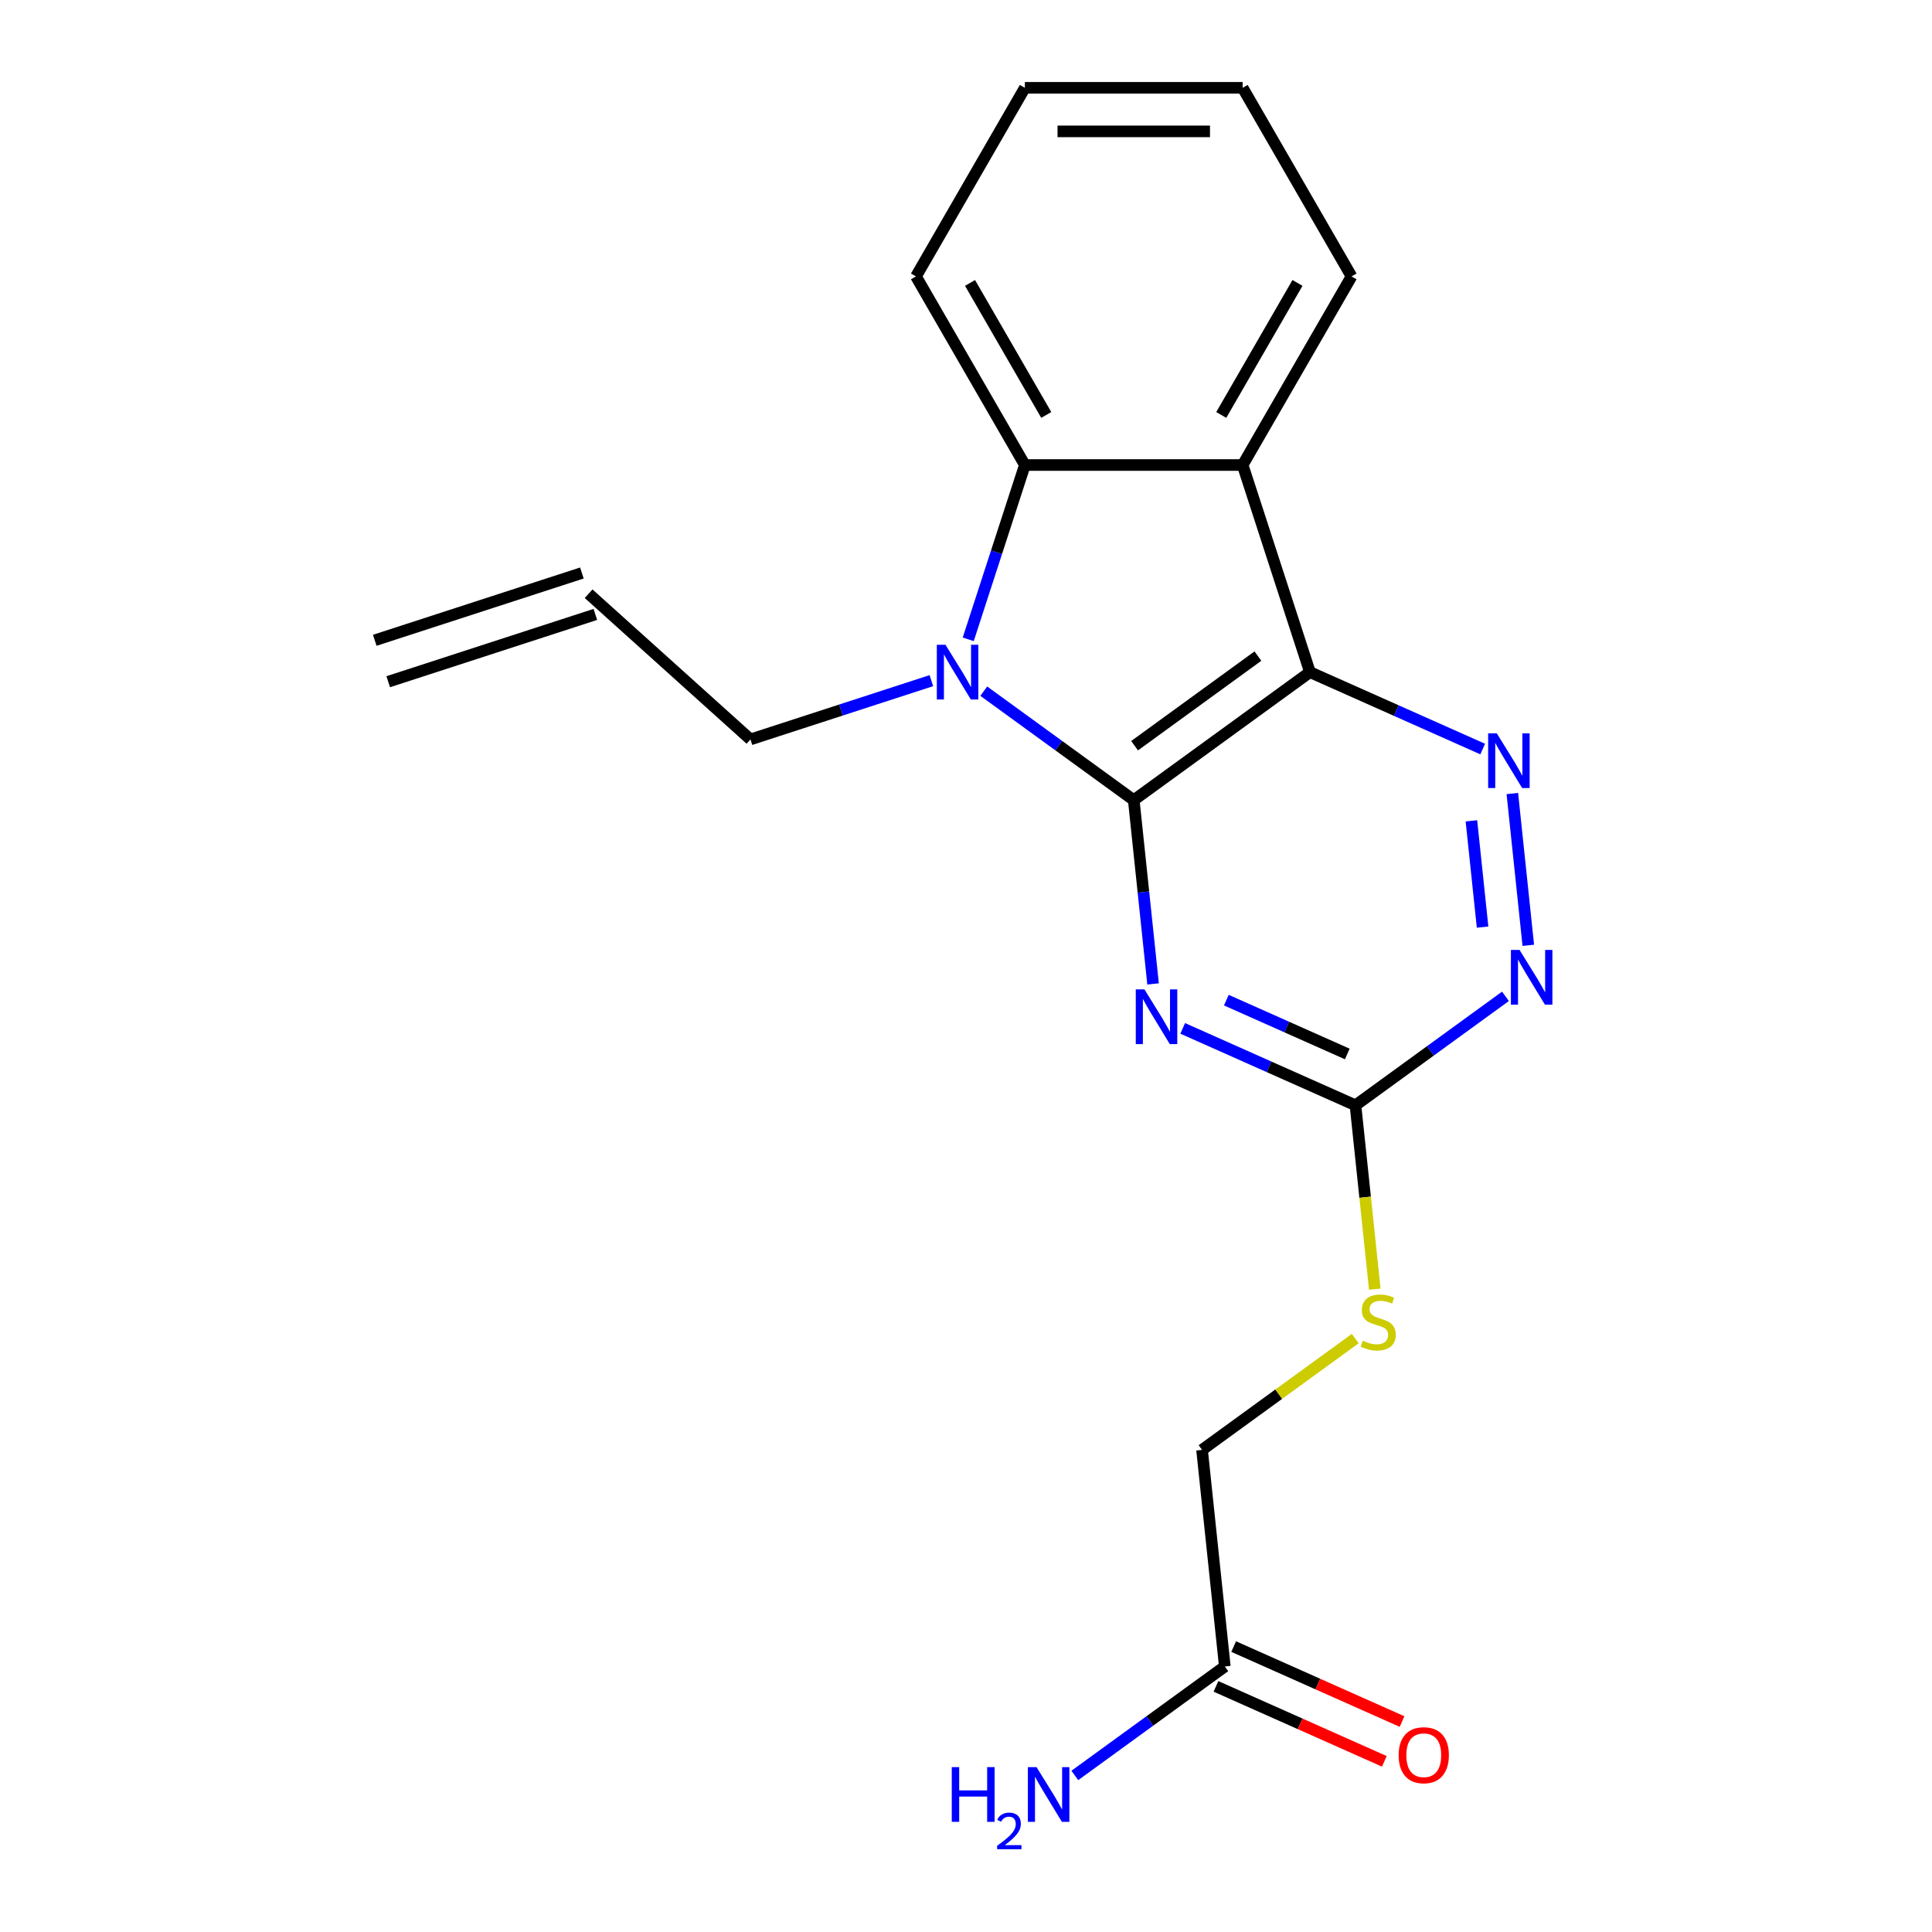 <?xml version='1.0' encoding='iso-8859-1'?>
<svg version='1.1' baseProfile='full'
              xmlns='http://www.w3.org/2000/svg'
                      xmlns:rdkit='http://www.rdkit.org/xml'
                      xmlns:xlink='http://www.w3.org/1999/xlink'
                  xml:space='preserve'
width='1000px' height='1000px' viewBox='0 0 1000 1000'>
<!-- END OF HEADER -->
<rect style='opacity:1.0;fill:#FFFFFF;stroke:none' width='1000' height='1000' x='0' y='0'> </rect>
<path class='bond-0' d='M 586.831,414.152 L 678.024,347.896' style='fill:none;fill-rule:evenodd;stroke:#000000;stroke-width:6px;stroke-linecap:butt;stroke-linejoin:miter;stroke-opacity:1' />
<path class='bond-0' d='M 587.258,385.975 L 651.094,339.596' style='fill:none;fill-rule:evenodd;stroke:#000000;stroke-width:6px;stroke-linecap:butt;stroke-linejoin:miter;stroke-opacity:1' />
<path class='bond-1' d='M 586.831,414.152 L 548.013,385.949' style='fill:none;fill-rule:evenodd;stroke:#000000;stroke-width:6px;stroke-linecap:butt;stroke-linejoin:miter;stroke-opacity:1' />
<path class='bond-1' d='M 548.013,385.949 L 509.196,357.747' style='fill:none;fill-rule:evenodd;stroke:#0000FF;stroke-width:6px;stroke-linecap:butt;stroke-linejoin:miter;stroke-opacity:1' />
<path class='bond-2' d='M 586.831,414.152 L 591.83,461.714' style='fill:none;fill-rule:evenodd;stroke:#000000;stroke-width:6px;stroke-linecap:butt;stroke-linejoin:miter;stroke-opacity:1' />
<path class='bond-2' d='M 591.83,461.714 L 596.829,509.277' style='fill:none;fill-rule:evenodd;stroke:#0000FF;stroke-width:6px;stroke-linecap:butt;stroke-linejoin:miter;stroke-opacity:1' />
<path class='bond-3' d='M 678.024,347.896 L 643.191,240.692' style='fill:none;fill-rule:evenodd;stroke:#000000;stroke-width:6px;stroke-linecap:butt;stroke-linejoin:miter;stroke-opacity:1' />
<path class='bond-4' d='M 678.024,347.896 L 722.732,367.802' style='fill:none;fill-rule:evenodd;stroke:#000000;stroke-width:6px;stroke-linecap:butt;stroke-linejoin:miter;stroke-opacity:1' />
<path class='bond-4' d='M 722.732,367.802 L 767.441,387.707' style='fill:none;fill-rule:evenodd;stroke:#0000FF;stroke-width:6px;stroke-linecap:butt;stroke-linejoin:miter;stroke-opacity:1' />
<path class='bond-5' d='M 501.154,330.918 L 515.812,285.805' style='fill:none;fill-rule:evenodd;stroke:#0000FF;stroke-width:6px;stroke-linecap:butt;stroke-linejoin:miter;stroke-opacity:1' />
<path class='bond-5' d='M 515.812,285.805 L 530.47,240.692' style='fill:none;fill-rule:evenodd;stroke:#000000;stroke-width:6px;stroke-linecap:butt;stroke-linejoin:miter;stroke-opacity:1' />
<path class='bond-11' d='M 482.08,352.301 L 435.257,367.515' style='fill:none;fill-rule:evenodd;stroke:#0000FF;stroke-width:6px;stroke-linecap:butt;stroke-linejoin:miter;stroke-opacity:1' />
<path class='bond-11' d='M 435.257,367.515 L 388.434,382.729' style='fill:none;fill-rule:evenodd;stroke:#000000;stroke-width:6px;stroke-linecap:butt;stroke-linejoin:miter;stroke-opacity:1' />
<path class='bond-6' d='M 612.171,532.291 L 656.88,552.197' style='fill:none;fill-rule:evenodd;stroke:#0000FF;stroke-width:6px;stroke-linecap:butt;stroke-linejoin:miter;stroke-opacity:1' />
<path class='bond-6' d='M 656.88,552.197 L 701.589,572.103' style='fill:none;fill-rule:evenodd;stroke:#000000;stroke-width:6px;stroke-linecap:butt;stroke-linejoin:miter;stroke-opacity:1' />
<path class='bond-6' d='M 634.753,517.668 L 666.049,531.602' style='fill:none;fill-rule:evenodd;stroke:#0000FF;stroke-width:6px;stroke-linecap:butt;stroke-linejoin:miter;stroke-opacity:1' />
<path class='bond-6' d='M 666.049,531.602 L 697.346,545.536' style='fill:none;fill-rule:evenodd;stroke:#000000;stroke-width:6px;stroke-linecap:butt;stroke-linejoin:miter;stroke-opacity:1' />
<path class='bond-16' d='M 643.191,240.692 L 699.551,143.074' style='fill:none;fill-rule:evenodd;stroke:#000000;stroke-width:6px;stroke-linecap:butt;stroke-linejoin:miter;stroke-opacity:1' />
<path class='bond-16' d='M 632.121,214.778 L 671.573,146.444' style='fill:none;fill-rule:evenodd;stroke:#000000;stroke-width:6px;stroke-linecap:butt;stroke-linejoin:miter;stroke-opacity:1' />
<path class='bond-20' d='M 643.191,240.692 L 530.47,240.692' style='fill:none;fill-rule:evenodd;stroke:#000000;stroke-width:6px;stroke-linecap:butt;stroke-linejoin:miter;stroke-opacity:1' />
<path class='bond-21' d='M 782.783,410.722 L 791.042,489.296' style='fill:none;fill-rule:evenodd;stroke:#0000FF;stroke-width:6px;stroke-linecap:butt;stroke-linejoin:miter;stroke-opacity:1' />
<path class='bond-21' d='M 761.602,424.864 L 767.383,479.866' style='fill:none;fill-rule:evenodd;stroke:#0000FF;stroke-width:6px;stroke-linecap:butt;stroke-linejoin:miter;stroke-opacity:1' />
<path class='bond-17' d='M 530.47,240.692 L 474.11,143.074' style='fill:none;fill-rule:evenodd;stroke:#000000;stroke-width:6px;stroke-linecap:butt;stroke-linejoin:miter;stroke-opacity:1' />
<path class='bond-17' d='M 541.54,214.778 L 502.088,146.444' style='fill:none;fill-rule:evenodd;stroke:#000000;stroke-width:6px;stroke-linecap:butt;stroke-linejoin:miter;stroke-opacity:1' />
<path class='bond-7' d='M 701.589,572.103 L 740.406,543.9' style='fill:none;fill-rule:evenodd;stroke:#000000;stroke-width:6px;stroke-linecap:butt;stroke-linejoin:miter;stroke-opacity:1' />
<path class='bond-7' d='M 740.406,543.9 L 779.224,515.698' style='fill:none;fill-rule:evenodd;stroke:#0000FF;stroke-width:6px;stroke-linecap:butt;stroke-linejoin:miter;stroke-opacity:1' />
<path class='bond-9' d='M 701.589,572.103 L 706.59,619.685' style='fill:none;fill-rule:evenodd;stroke:#000000;stroke-width:6px;stroke-linecap:butt;stroke-linejoin:miter;stroke-opacity:1' />
<path class='bond-9' d='M 706.59,619.685 L 711.591,667.268' style='fill:none;fill-rule:evenodd;stroke:#CCCC00;stroke-width:6px;stroke-linecap:butt;stroke-linejoin:miter;stroke-opacity:1' />
<path class='bond-8' d='M 633.961,862.565 L 622.178,750.461' style='fill:none;fill-rule:evenodd;stroke:#000000;stroke-width:6px;stroke-linecap:butt;stroke-linejoin:miter;stroke-opacity:1' />
<path class='bond-10' d='M 629.376,872.862 L 672.955,892.265' style='fill:none;fill-rule:evenodd;stroke:#000000;stroke-width:6px;stroke-linecap:butt;stroke-linejoin:miter;stroke-opacity:1' />
<path class='bond-10' d='M 672.955,892.265 L 716.533,911.667' style='fill:none;fill-rule:evenodd;stroke:#FF0000;stroke-width:6px;stroke-linecap:butt;stroke-linejoin:miter;stroke-opacity:1' />
<path class='bond-10' d='M 638.545,852.267 L 682.124,871.669' style='fill:none;fill-rule:evenodd;stroke:#000000;stroke-width:6px;stroke-linecap:butt;stroke-linejoin:miter;stroke-opacity:1' />
<path class='bond-10' d='M 682.124,871.669 L 725.703,891.072' style='fill:none;fill-rule:evenodd;stroke:#FF0000;stroke-width:6px;stroke-linecap:butt;stroke-linejoin:miter;stroke-opacity:1' />
<path class='bond-15' d='M 633.961,862.565 L 595.143,890.767' style='fill:none;fill-rule:evenodd;stroke:#000000;stroke-width:6px;stroke-linecap:butt;stroke-linejoin:miter;stroke-opacity:1' />
<path class='bond-15' d='M 595.143,890.767 L 556.326,918.97' style='fill:none;fill-rule:evenodd;stroke:#0000FF;stroke-width:6px;stroke-linecap:butt;stroke-linejoin:miter;stroke-opacity:1' />
<path class='bond-13' d='M 701.473,692.85 L 661.826,721.656' style='fill:none;fill-rule:evenodd;stroke:#CCCC00;stroke-width:6px;stroke-linecap:butt;stroke-linejoin:miter;stroke-opacity:1' />
<path class='bond-13' d='M 661.826,721.656 L 622.178,750.461' style='fill:none;fill-rule:evenodd;stroke:#000000;stroke-width:6px;stroke-linecap:butt;stroke-linejoin:miter;stroke-opacity:1' />
<path class='bond-12' d='M 388.434,382.729 L 304.666,307.304' style='fill:none;fill-rule:evenodd;stroke:#000000;stroke-width:6px;stroke-linecap:butt;stroke-linejoin:miter;stroke-opacity:1' />
<path class='bond-14' d='M 301.183,296.584 L 193.979,331.416' style='fill:none;fill-rule:evenodd;stroke:#000000;stroke-width:6px;stroke-linecap:butt;stroke-linejoin:miter;stroke-opacity:1' />
<path class='bond-14' d='M 308.149,318.024 L 200.946,352.857' style='fill:none;fill-rule:evenodd;stroke:#000000;stroke-width:6px;stroke-linecap:butt;stroke-linejoin:miter;stroke-opacity:1' />
<path class='bond-18' d='M 699.551,143.074 L 643.191,45.455' style='fill:none;fill-rule:evenodd;stroke:#000000;stroke-width:6px;stroke-linecap:butt;stroke-linejoin:miter;stroke-opacity:1' />
<path class='bond-19' d='M 474.11,143.074 L 530.47,45.455' style='fill:none;fill-rule:evenodd;stroke:#000000;stroke-width:6px;stroke-linecap:butt;stroke-linejoin:miter;stroke-opacity:1' />
<path class='bond-22' d='M 643.191,45.455 L 530.47,45.455' style='fill:none;fill-rule:evenodd;stroke:#000000;stroke-width:6px;stroke-linecap:butt;stroke-linejoin:miter;stroke-opacity:1' />
<path class='bond-22' d='M 626.283,67.999 L 547.378,67.999' style='fill:none;fill-rule:evenodd;stroke:#000000;stroke-width:6px;stroke-linecap:butt;stroke-linejoin:miter;stroke-opacity:1' />
<path  class='atom-2' d='M 489.378 333.736
L 498.658 348.736
Q 499.578 350.216, 501.058 352.896
Q 502.538 355.576, 502.618 355.736
L 502.618 333.736
L 506.378 333.736
L 506.378 362.056
L 502.498 362.056
L 492.538 345.656
Q 491.378 343.736, 490.138 341.536
Q 488.938 339.336, 488.578 338.656
L 488.578 362.056
L 484.898 362.056
L 484.898 333.736
L 489.378 333.736
' fill='#0000FF'/>
<path  class='atom-3' d='M 592.353 512.095
L 601.633 527.095
Q 602.553 528.575, 604.033 531.255
Q 605.513 533.935, 605.593 534.095
L 605.593 512.095
L 609.353 512.095
L 609.353 540.415
L 605.473 540.415
L 595.513 524.015
Q 594.353 522.095, 593.113 519.895
Q 591.913 517.695, 591.553 517.015
L 591.553 540.415
L 587.873 540.415
L 587.873 512.095
L 592.353 512.095
' fill='#0000FF'/>
<path  class='atom-5' d='M 774.739 379.584
L 784.019 394.584
Q 784.939 396.064, 786.419 398.744
Q 787.899 401.424, 787.979 401.584
L 787.979 379.584
L 791.739 379.584
L 791.739 407.904
L 787.859 407.904
L 777.899 391.504
Q 776.739 389.584, 775.499 387.384
Q 774.299 385.184, 773.939 384.504
L 773.939 407.904
L 770.259 407.904
L 770.259 379.584
L 774.739 379.584
' fill='#0000FF'/>
<path  class='atom-8' d='M 786.522 491.687
L 795.802 506.687
Q 796.722 508.167, 798.202 510.847
Q 799.682 513.527, 799.762 513.687
L 799.762 491.687
L 803.522 491.687
L 803.522 520.007
L 799.642 520.007
L 789.682 503.607
Q 788.522 501.687, 787.282 499.487
Q 786.082 497.287, 785.722 496.607
L 785.722 520.007
L 782.042 520.007
L 782.042 491.687
L 786.522 491.687
' fill='#0000FF'/>
<path  class='atom-10' d='M 705.371 693.926
Q 705.691 694.046, 707.011 694.606
Q 708.331 695.166, 709.771 695.526
Q 711.251 695.846, 712.691 695.846
Q 715.371 695.846, 716.931 694.566
Q 718.491 693.246, 718.491 690.966
Q 718.491 689.406, 717.691 688.446
Q 716.931 687.486, 715.731 686.966
Q 714.531 686.446, 712.531 685.846
Q 710.011 685.086, 708.491 684.366
Q 707.011 683.646, 705.931 682.126
Q 704.891 680.606, 704.891 678.046
Q 704.891 674.486, 707.291 672.286
Q 709.731 670.086, 714.531 670.086
Q 717.811 670.086, 721.531 671.646
L 720.611 674.726
Q 717.211 673.326, 714.651 673.326
Q 711.891 673.326, 710.371 674.486
Q 708.851 675.606, 708.891 677.566
Q 708.891 679.086, 709.651 680.006
Q 710.451 680.926, 711.571 681.446
Q 712.731 681.966, 714.651 682.566
Q 717.211 683.366, 718.731 684.166
Q 720.251 684.966, 721.331 686.606
Q 722.451 688.206, 722.451 690.966
Q 722.451 694.886, 719.811 697.006
Q 717.211 699.086, 712.851 699.086
Q 710.331 699.086, 708.411 698.526
Q 706.531 698.006, 704.291 697.086
L 705.371 693.926
' fill='#CCCC00'/>
<path  class='atom-11' d='M 723.936 908.492
Q 723.936 901.692, 727.296 897.892
Q 730.656 894.092, 736.936 894.092
Q 743.216 894.092, 746.576 897.892
Q 749.936 901.692, 749.936 908.492
Q 749.936 915.372, 746.536 919.292
Q 743.136 923.172, 736.936 923.172
Q 730.696 923.172, 727.296 919.292
Q 723.936 915.412, 723.936 908.492
M 736.936 919.972
Q 741.256 919.972, 743.576 917.092
Q 745.936 914.172, 745.936 908.492
Q 745.936 902.932, 743.576 900.132
Q 741.256 897.292, 736.936 897.292
Q 732.616 897.292, 730.256 900.092
Q 727.936 902.892, 727.936 908.492
Q 727.936 914.212, 730.256 917.092
Q 732.616 919.972, 736.936 919.972
' fill='#FF0000'/>
<path  class='atom-16' d='M 492.635 914.66
L 496.475 914.66
L 496.475 926.7
L 510.955 926.7
L 510.955 914.66
L 514.795 914.66
L 514.795 942.98
L 510.955 942.98
L 510.955 929.9
L 496.475 929.9
L 496.475 942.98
L 492.635 942.98
L 492.635 914.66
' fill='#0000FF'/>
<path  class='atom-16' d='M 516.168 941.986
Q 516.854 940.218, 518.491 939.241
Q 520.128 938.238, 522.398 938.238
Q 525.223 938.238, 526.807 939.769
Q 528.391 941.3, 528.391 944.019
Q 528.391 946.791, 526.332 949.378
Q 524.299 951.966, 520.075 955.028
L 528.708 955.028
L 528.708 957.14
L 516.115 957.14
L 516.115 955.371
Q 519.6 952.89, 521.659 951.042
Q 523.745 949.194, 524.748 947.53
Q 525.751 945.867, 525.751 944.151
Q 525.751 942.356, 524.853 941.353
Q 523.956 940.35, 522.398 940.35
Q 520.893 940.35, 519.89 940.957
Q 518.887 941.564, 518.174 942.91
L 516.168 941.986
' fill='#0000FF'/>
<path  class='atom-16' d='M 536.508 914.66
L 545.788 929.66
Q 546.708 931.14, 548.188 933.82
Q 549.668 936.5, 549.748 936.66
L 549.748 914.66
L 553.508 914.66
L 553.508 942.98
L 549.628 942.98
L 539.668 926.58
Q 538.508 924.66, 537.268 922.46
Q 536.068 920.26, 535.708 919.58
L 535.708 942.98
L 532.028 942.98
L 532.028 914.66
L 536.508 914.66
' fill='#0000FF'/>
</svg>
